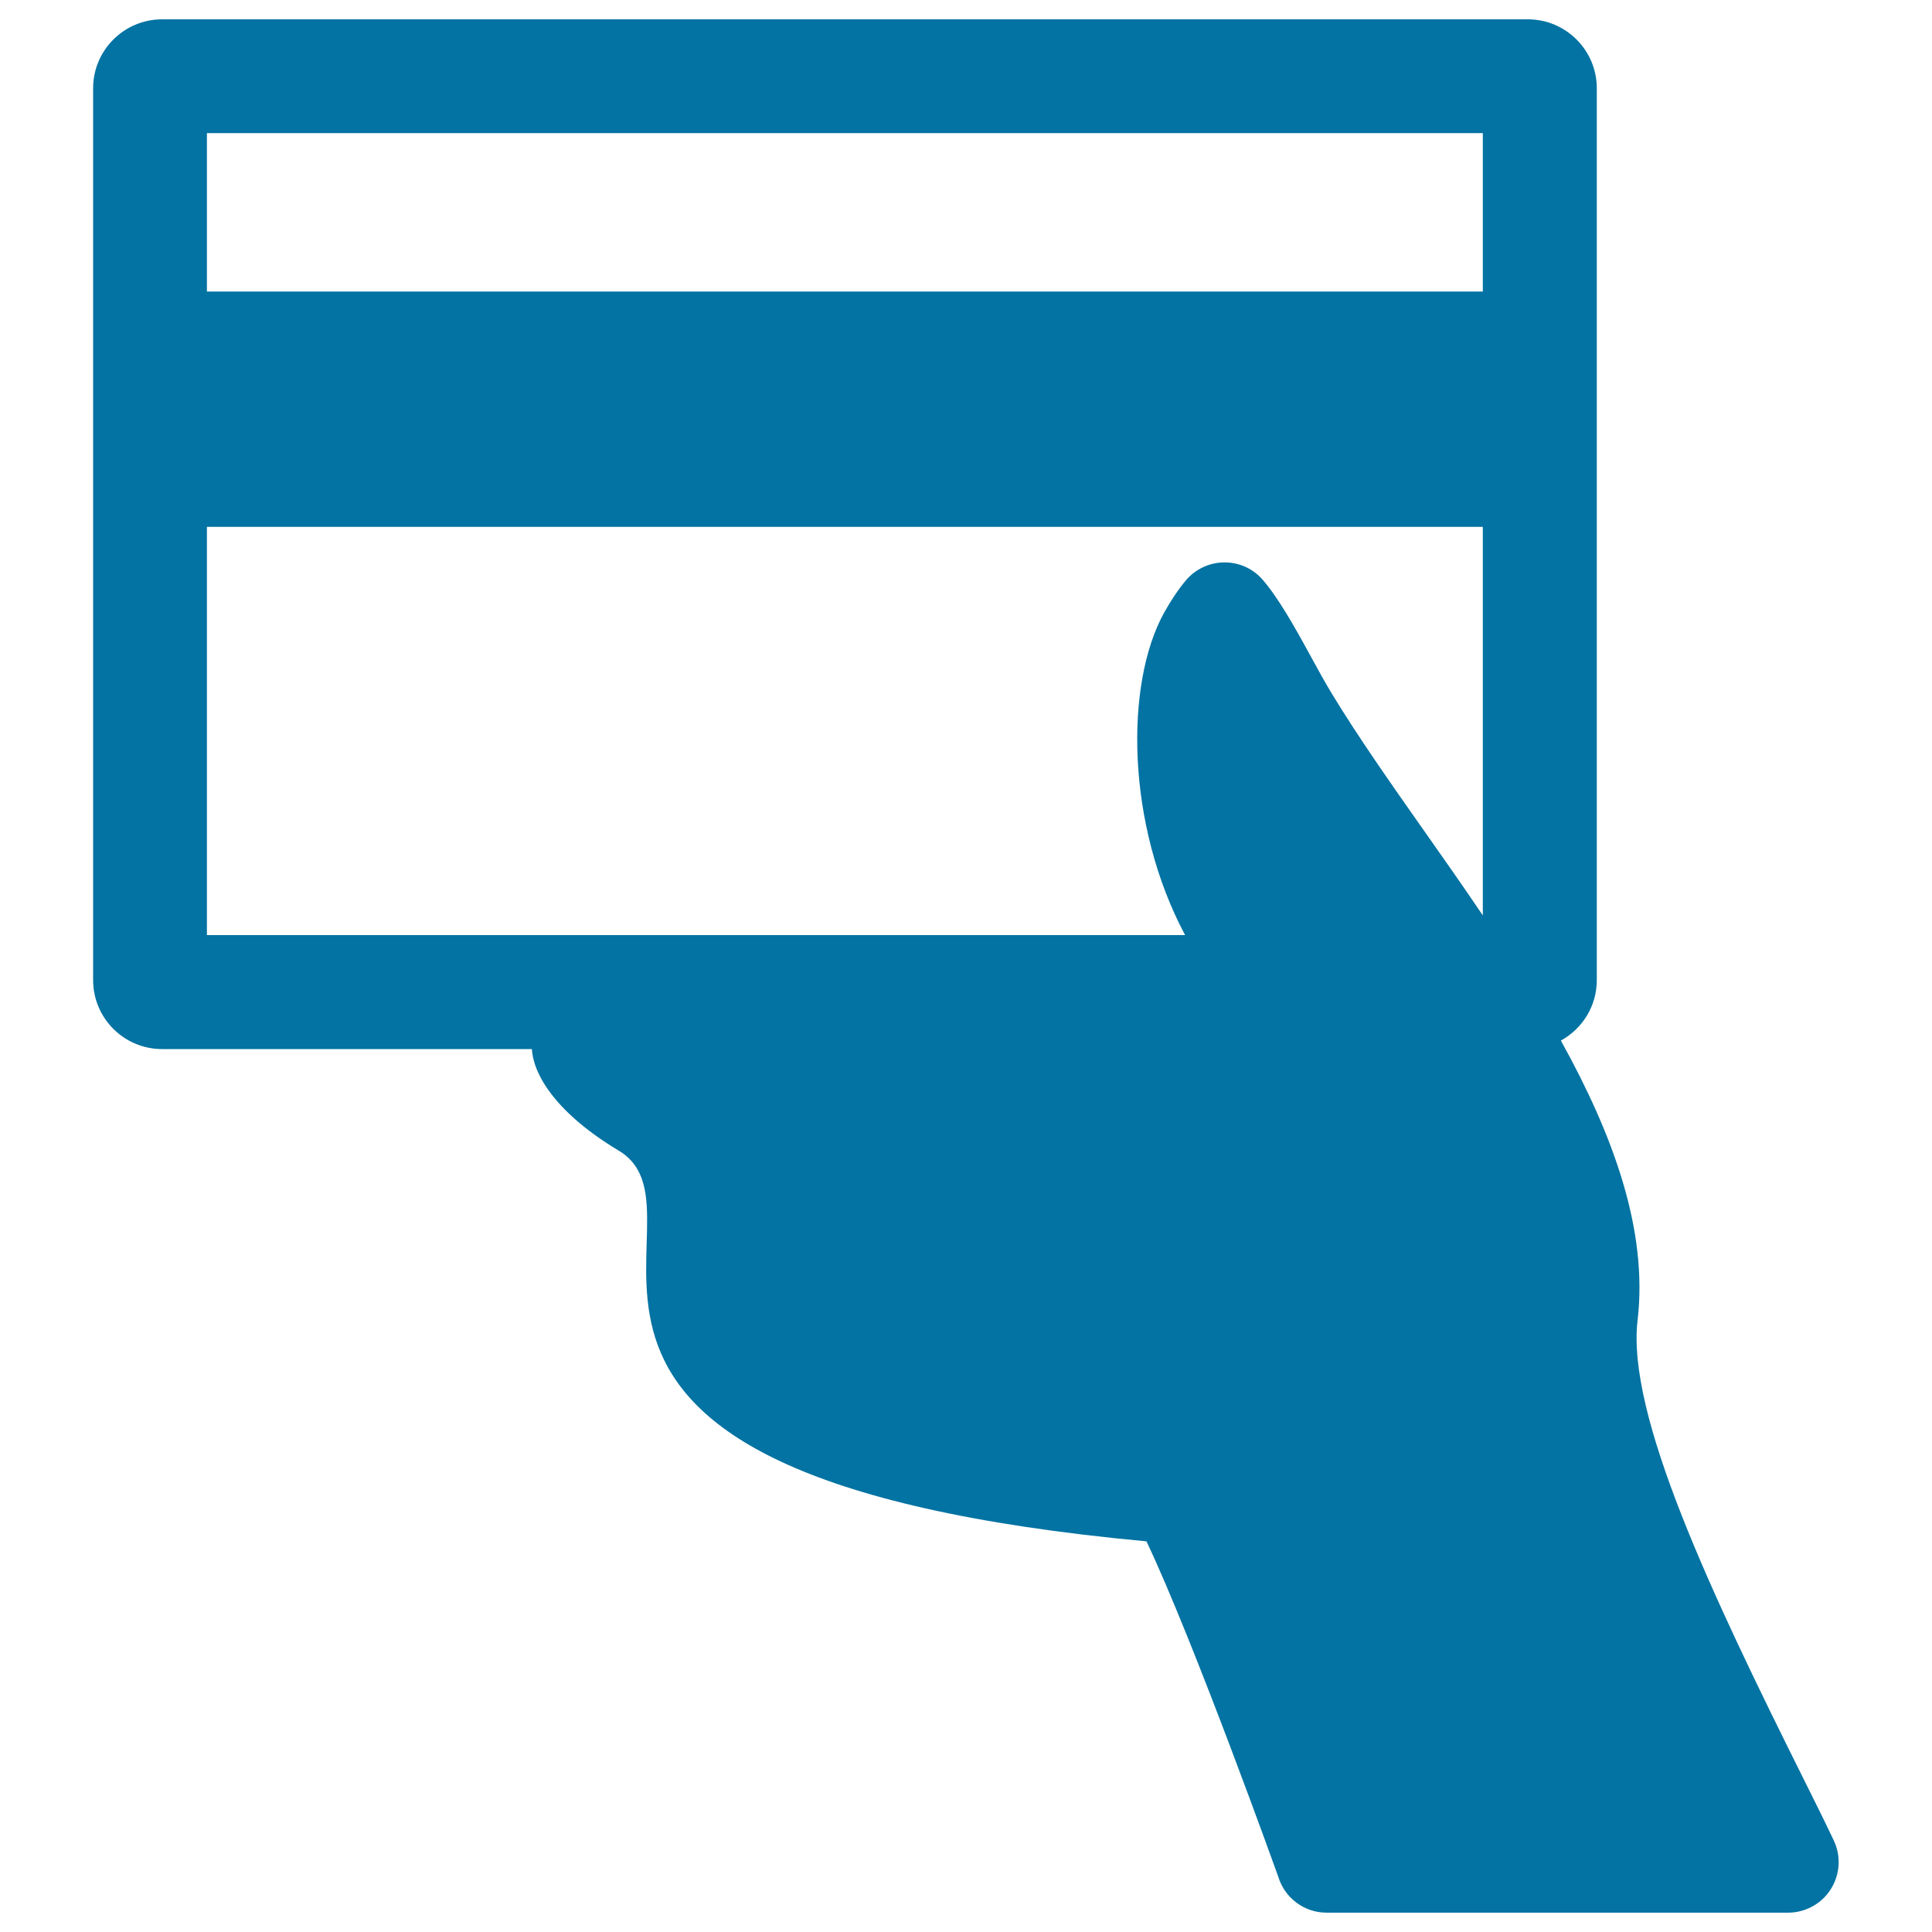 <svg xmlns="http://www.w3.org/2000/svg" viewBox="0 0 1000 1000" style="fill:#0273a2">
<title>Credit Cards Accepted Sign SVG icon</title>
<g><path d="M933.9,921.5c-48.7-97.6-92-189.3-86.3-238.1c5.5-46.7-12.7-96.1-39.7-144.8c11.1-6.1,18.6-17.8,18.6-31.3V45.7c0-19.7-16-35.7-35.7-35.7H83.9c-19.7,0-35.7,16-35.7,35.7v461.6c0,19.7,16,35.7,35.7,35.7h191.4c0.9,14.3,13.8,33.9,45,52.6c55.3,33.2-92.4,168.3,273.1,202.2c24.5,51.5,68.2,173.5,68.2,173.5c3.3,11.1,13.5,18.7,25.1,18.7h238.8c9,0,17.5-4.7,22.2-12.3c4.8-7.7,5.3-17.3,1.3-25.4C944.5,942.8,939.4,932.5,933.9,921.5z M107.1,68.9h660.4v82H107.1V68.9z M107.1,272.7h660.4v201.1c-10.1-14.9-20.3-29.5-30.4-43.8c-17.6-25-34.2-48.7-47.7-70.9c-3.7-6.1-7.6-13.2-11.3-20c-8.1-14.9-16.8-30.2-24.7-39.2c-5-5.7-12.2-8.9-19.9-8.8c-7.6,0.1-14.8,3.5-19.7,9.3c-3.7,4.4-7.5,10-11.3,16.8c-20.3,36.7-19.7,109.4,10.9,166.8H107.1V272.7z"/></g>
</svg>